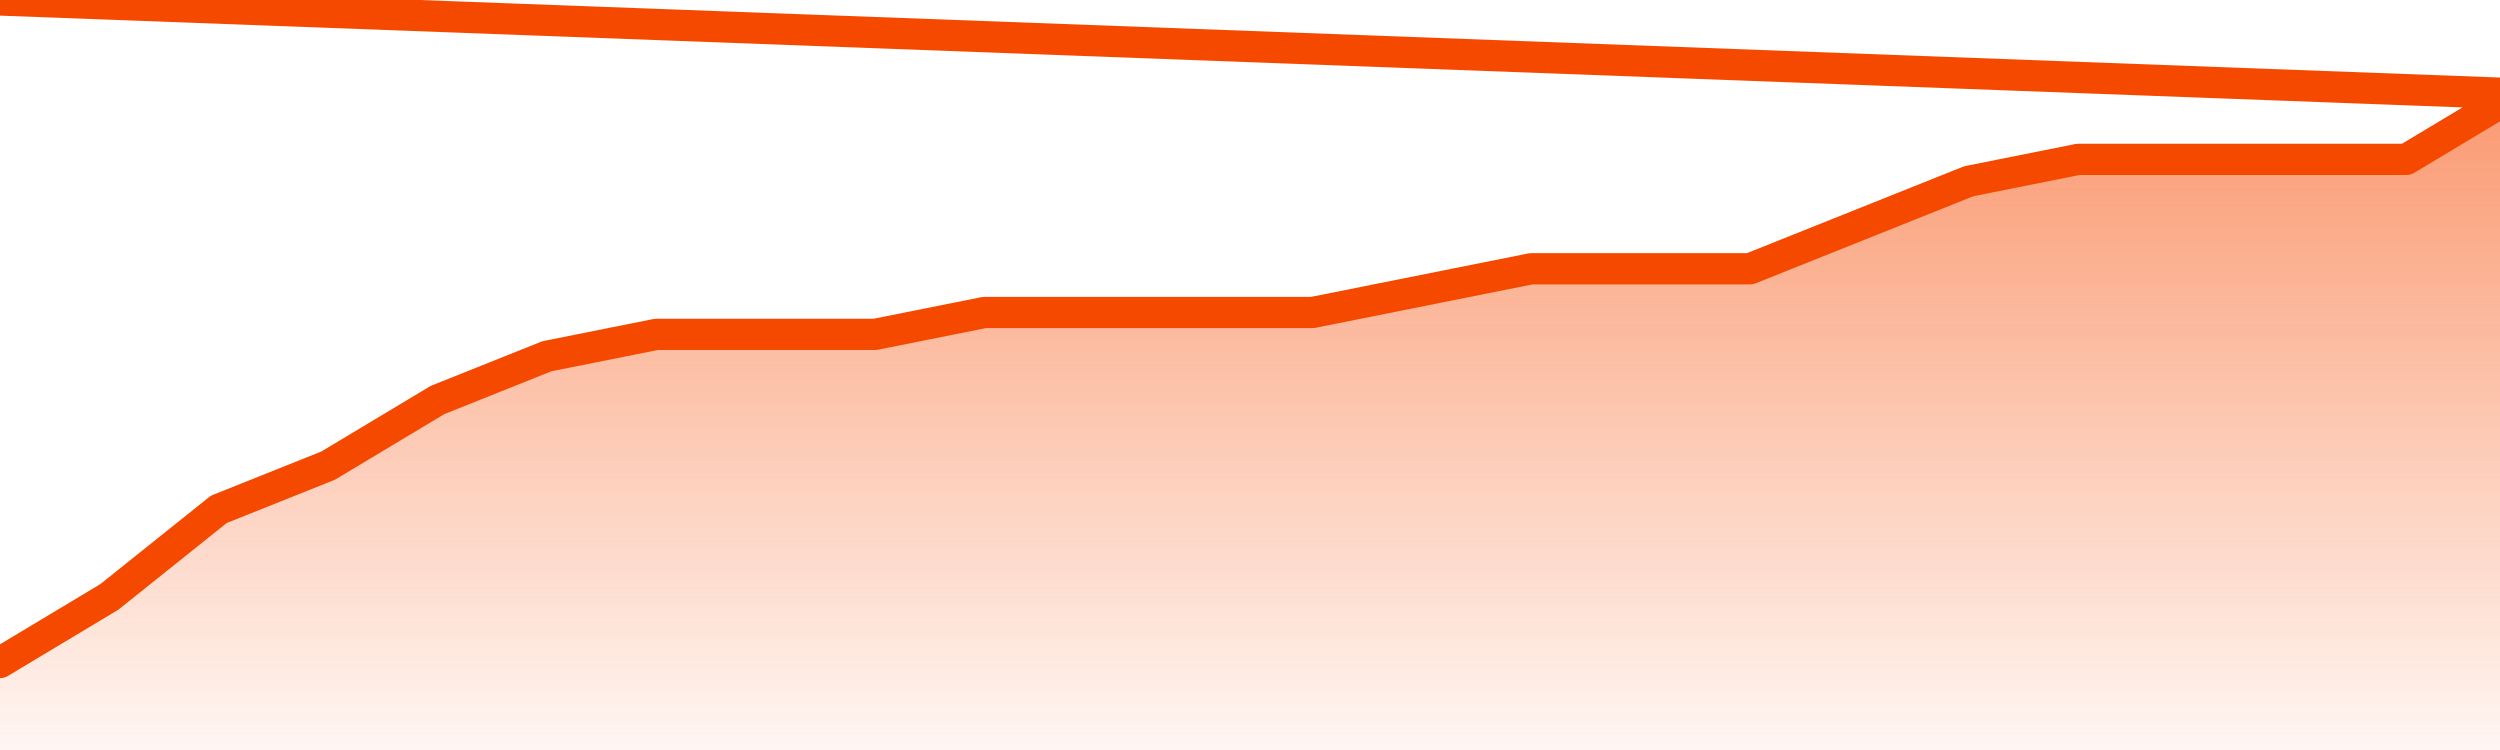       <svg
        version="1.1"
        xmlns="http://www.w3.org/2000/svg"
        width="80"
        height="24"
        viewBox="0 0 80 24">
        <defs>
          <linearGradient x1=".5" x2=".5" y2="1" id="gradient">
            <stop offset="0" stop-color="#F64900"/>
            <stop offset="1" stop-color="#f64900" stop-opacity="0"/>
          </linearGradient>
        </defs>
        <path
          fill="url(#gradient)"
          fill-opacity="0.56"
          stroke="none"
          d="M 0,26 0.0,21.2 3.5,19.1 7.0,16.3 10.5,14.9 14.0,12.8 17.5,11.4 21.0,10.7 24.5,10.7 28.0,10.7 31.5,10.0 35.0,10.0 38.5,10.0 42.0,10.0 45.5,9.3 49.0,8.6 52.5,8.6 56.0,8.6 59.5,7.2 63.0,5.8 66.5,5.1 70.0,5.1 73.5,5.1 77.0,5.1 80.5,3.0 82,26 Z"
        />
        <path
          fill="none"
          stroke="#F64900"
          stroke-width="1"
          stroke-linejoin="round"
          stroke-linecap="round"
          d="M 0.0,21.2 3.5,19.1 7.0,16.3 10.5,14.9 14.0,12.8 17.5,11.4 21.0,10.7 24.5,10.7 28.0,10.7 31.5,10.0 35.0,10.0 38.5,10.0 42.0,10.0 45.5,9.3 49.0,8.6 52.5,8.6 56.0,8.6 59.5,7.2 63.0,5.8 66.5,5.1 70.0,5.1 73.5,5.1 77.0,5.1 80.5,3.0.join(' ') }"
        />
      </svg>
